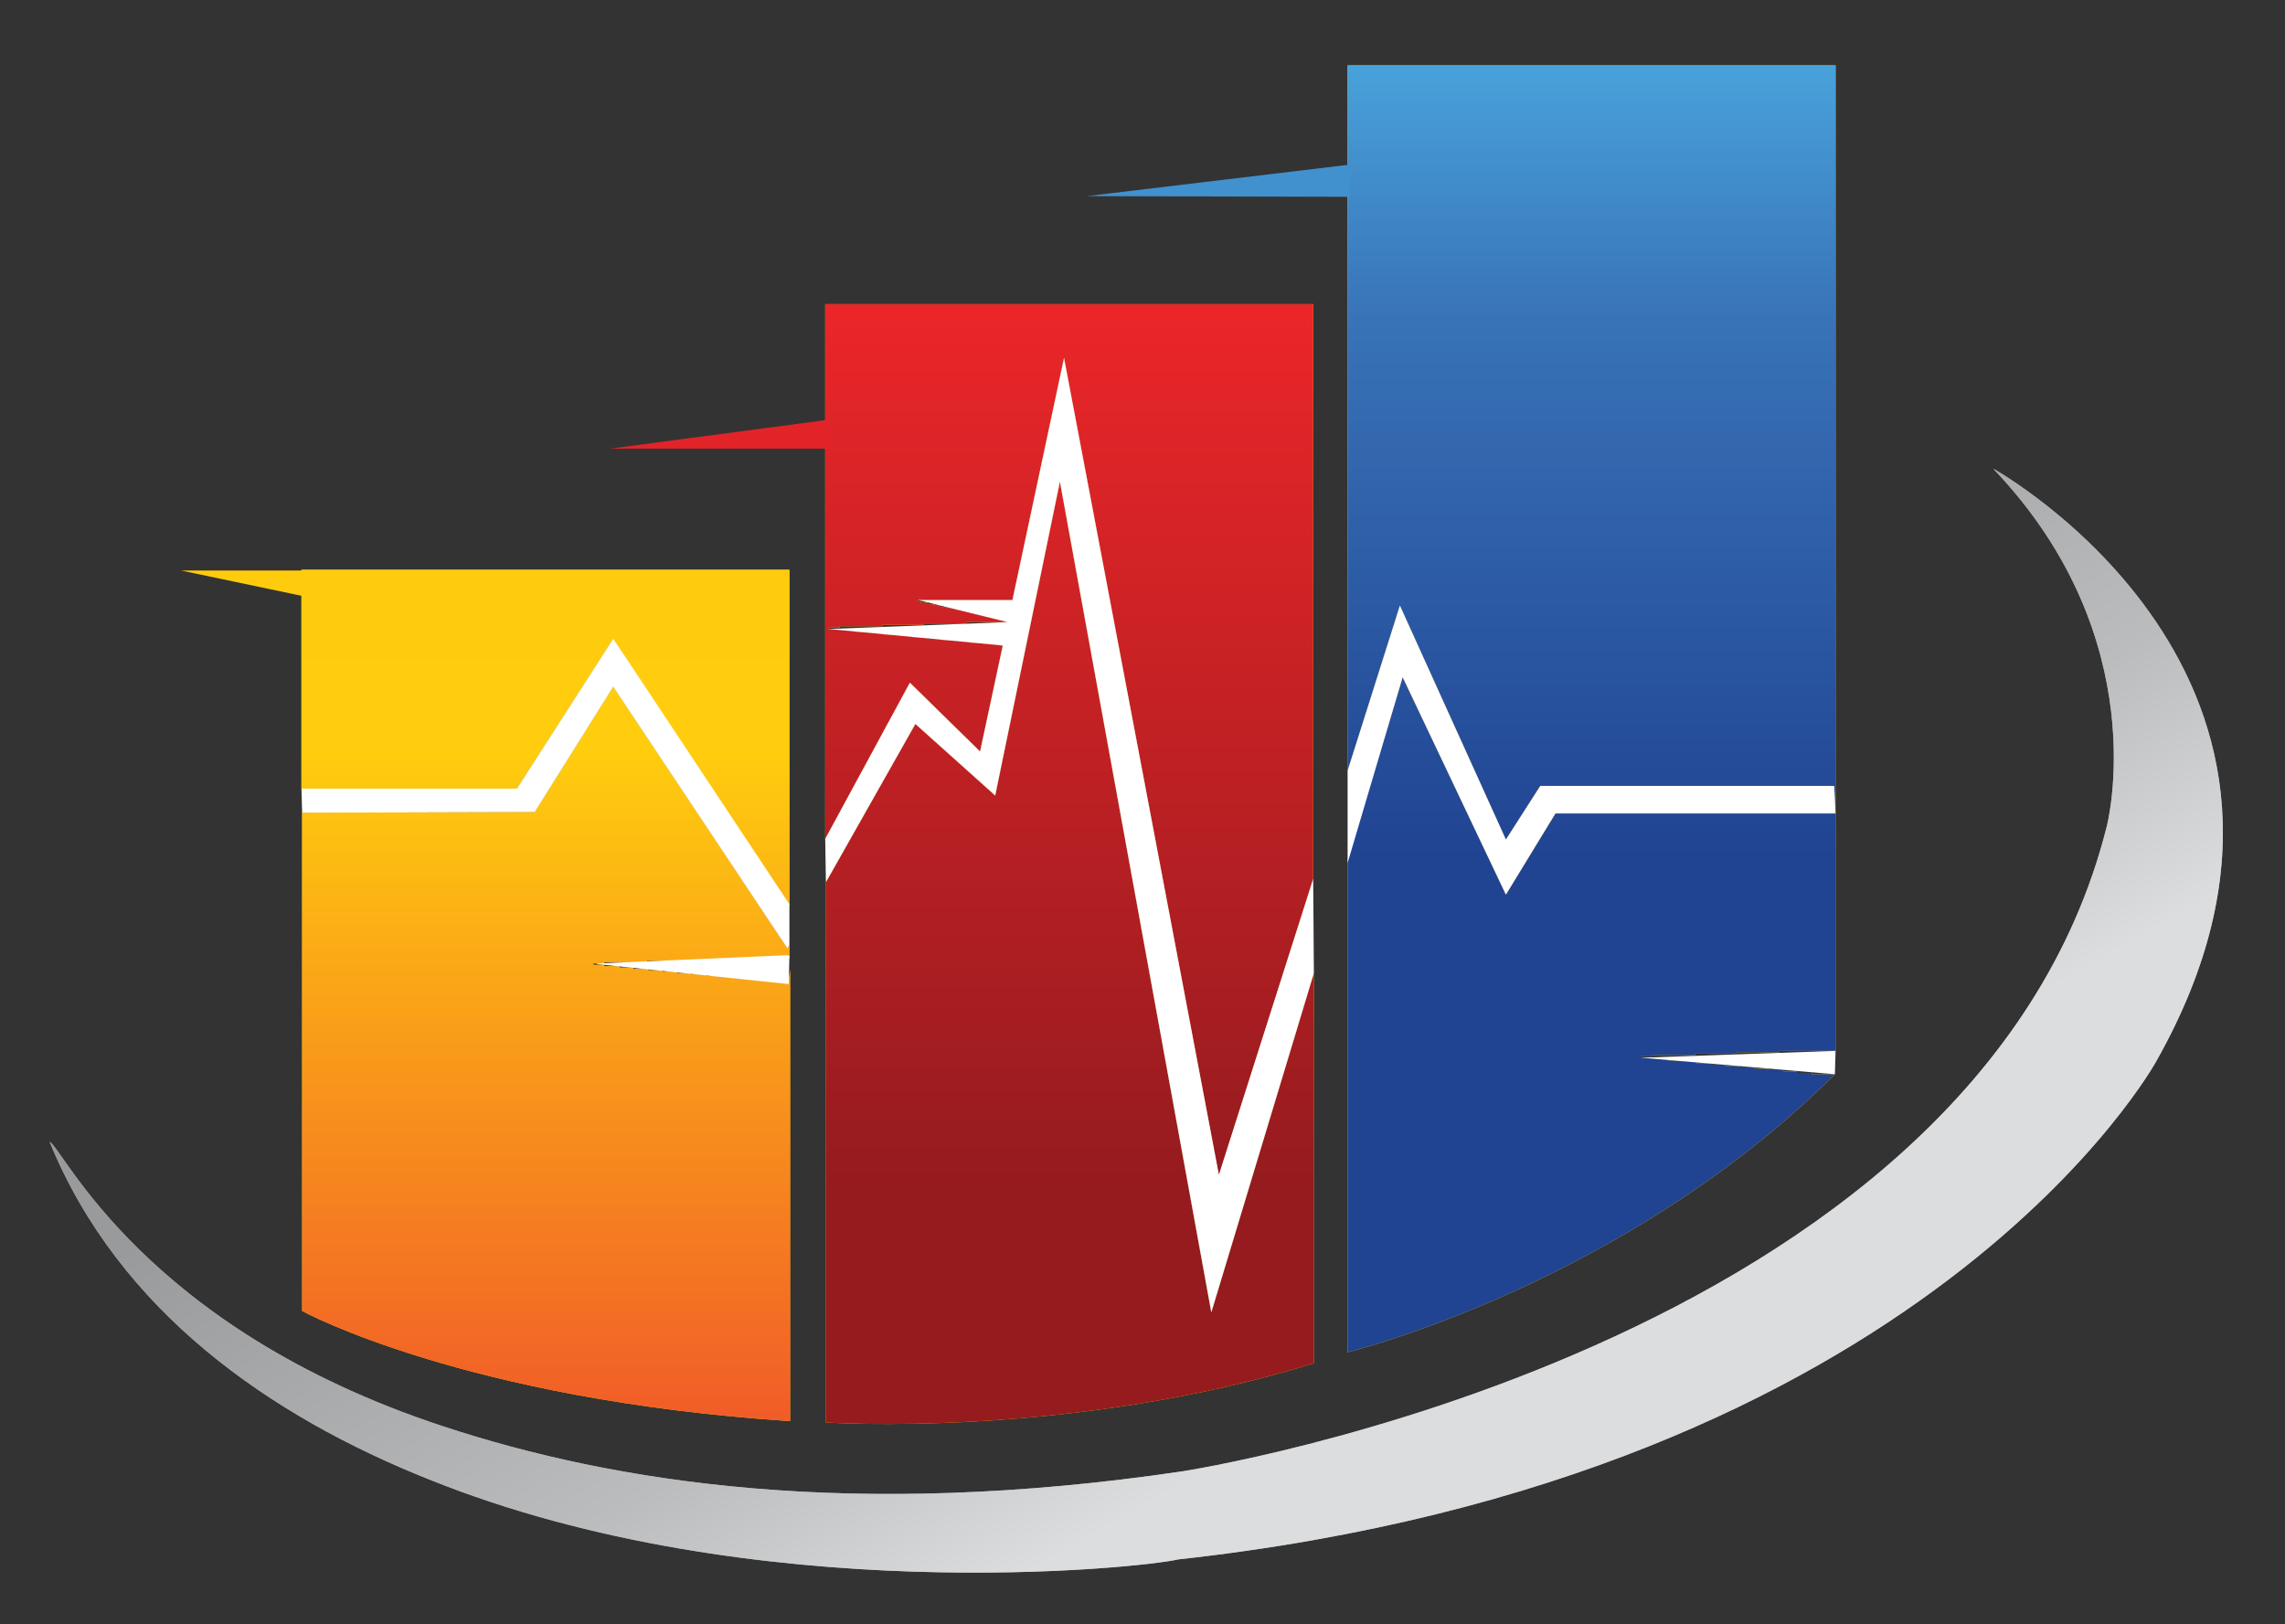 <?xml version="1.0" encoding="utf-8"?>
<!-- Generator: Adobe Illustrator 19.0.0, SVG Export Plug-In . SVG Version: 6.00 Build 0)  -->
<svg version="1.1" id="Layer_1" xmlns="http://www.w3.org/2000/svg" xmlns:xlink="http://www.w3.org/1999/xlink" x="0px" y="0px"
	 viewBox="-313 163 332 236" style="enable-background:new -313 163 332 236;" xml:space="preserve">
<rect x="-313" y="163" width="332" height="236" fill="#333333" stroke="none"/>
<style type="text/css">
	.st0{fill:#AAABAC;}
	.st1{fill:url(#XMLID_7_);}
	.st2{fill:#FFCC0D;}
	.st3{fill:url(#XMLID_8_);}
	.st4{fill:url(#XMLID_9_);}
	.st5{fill:url(#XMLID_10_);}
	.st6{fill:#4191CE;}
	.st7{fill:#E22428;}
	.st8{fill:#FFFFFF;}
</style>
<g id="XMLID_16_">
	<path id="XMLID_15_" class="st0" d="M-305.8,328.9c2,1,13.7,27,57,41.3c25.1,8.3,59.7,13.7,107.6,6.6c0,0,115.2-17.6,134.3-93.7
		c0,0,7.2-27.2-16.5-52c0,0,55.1,30.5,23.7,86.1c0,0-33,60.4-142.1,72.4c-5,1.2-61.6,7.4-108.8-11.6
		C-273.7,368.8-295.7,353.6-305.8,328.9z"/>
	
		<linearGradient id="XMLID_7_" gradientUnits="userSpaceOnUse" x1="-755.182" y1="26.745" x2="-756.139" y2="25.883" gradientTransform="matrix(245 0 0 124.508 184952.375 -2993.556)">
		<stop  offset="0" style="stop-color:#DCDDDE"/>
		<stop  offset="0" style="stop-color:#DCDDDE"/>
		<stop  offset="0" style="stop-color:#DCDDDE"/>
		<stop  offset="0.18" style="stop-color:#BBBCBD"/>
		<stop  offset="0.51" style="stop-color:#999A9B"/>
	</linearGradient>
	<path id="XMLID_14_" class="st1" d="M-305.8,328.9c2,1,13.7,27,57,41.3c25.1,8.3,59.7,13.7,107.6,6.6c0,0,115.2-17.6,134.3-93.7
		c0,0,7.2-27.2-16.5-52c0,0,55.1,30.5,23.7,86.1c0,0-33,60.4-142.1,72.4c-5,1.2-61.6,7.4-108.8-11.6
		C-273.7,368.8-295.7,353.6-305.8,328.9z"/>
	<path id="XMLID_31_" class="st2" d="M-198.6,294.9l-25.3-39.1l-14,21.8h-31.3v-31.8h70.9v48.6L-198.6,294.9z M-235.3,281l11.4-18.2
		l25.3,38l0.3-0.5v1.9h-3.4h-5.2v0.2h-6.1v0.2h-6v0.2h-6.2v0.2h-1.6v0.2h1.6v0.2h2.2v0.2h2v0.2h2.2v0.2h2v0.2h2.2v0.2h2v0.2h2.2v0.2
		h2v0.2h2.2v0.2h2v0.2h2.2v0.2h3.6l0.2-1.7v65.6c-47.3-3.1-70.9-16-70.9-16v-72.4L-235.3,281z"/>
	
		<linearGradient id="XMLID_8_" gradientUnits="userSpaceOnUse" x1="-748.992" y1="28.384" x2="-748.992" y2="27.094" gradientTransform="matrix(55.05 0 0 95.938 40998.336 -2353.584)">
		<stop  offset="0" style="stop-color:#F15C28"/>
		<stop  offset="0.79" style="stop-color:#FFCD0E"/>
		<stop  offset="1" style="stop-color:#FFCC0D"/>
	</linearGradient>
	<path id="XMLID_28_" class="st3" d="M-198.6,294.9l-25.3-39.1l-14,21.8h-31.3v-31.8h70.9v48.6L-198.6,294.9z M-235.3,281l11.4-18.2
		l25.3,38l0.3-0.5v1.9h-3.4h-5.2v0.2h-6.1v0.2h-6v0.2h-6.2v0.2h-1.6v0.2h1.6v0.2h2.2v0.2h2v0.2h2.2v0.2h2v0.2h2.2v0.2h2v0.2h2.2v0.2
		h2v0.2h2.2v0.2h2v0.2h2.2v0.2h3.6l0.2-1.7v65.6c-47.3-3.1-70.9-16-70.9-16v-72.4L-235.3,281z"/>
	<path id="XMLID_25_" class="st2" d="M-135.9,333.9L-158.4,215l-7.5,35.2h-13.7v0.2h0.4v0.2h1v0.2h1v0.2h1v0.2h1v0.2h1v0.2h1v0.2h1
		v0.2h1v0.2h1v0.2h1v0.2h0.8v0.2h1v0.2h0.9l-0.1,0.4h-0.8h-5.2v0.2h-6.2v0.2h-6v0.2h-6.2v0.2h-1.6v0.2h1.6v0.2h2.2v0.2h2v0.2h2.2
		v0.2h2v0.2h2.2v0.2h2v0.2h2.2v0.2h2v0.2h2.2v0.2h2v0.2h2.2v0.2h0.5l-3.3,15.4l-10.2-10l-12.3,22.7v-77.7h70.9v83.5L-135.9,333.9z
		 M-180,268.2l11.6,10.4l9.4-45.6l22,120.7l14.9-49.3v56.7c-35.5,11-70.9,8.6-70.9,8.6v-78.5L-180,268.2z"/>
	
		<linearGradient id="XMLID_9_" gradientUnits="userSpaceOnUse" x1="-748.683" y1="27.091" x2="-748.683" y2="25.802" gradientTransform="matrix(55.049 0 0 126.283 41056.648 -3051.209)">
		<stop  offset="0.21" style="stop-color:#951B1F"/>
		<stop  offset="1" style="stop-color:#EB2629"/>
	</linearGradient>
	<path id="XMLID_22_" class="st4" d="M-135.9,333.9L-158.4,215l-7.5,35.2h-13.7v0.2h0.4v0.2h1v0.2h1v0.2h1v0.2h1v0.2h1v0.2h1v0.2h1
		v0.2h1v0.2h1v0.2h1v0.2h0.8v0.2h1v0.2h0.9l-0.1,0.4h-0.8h-5.2v0.2h-6.2v0.2h-6v0.2h-6.2v0.2h-1.6v0.2h1.6v0.2h2.2v0.2h2v0.2h2.2
		v0.2h2v0.2h2.2v0.2h2v0.2h2.2v0.2h2v0.2h2.2v0.2h2v0.2h2.2v0.2h0.5l-3.3,15.4l-10.2-10l-12.3,22.7v-77.7h70.9v83.5L-135.9,333.9z
		 M-180,268.2l11.6,10.4l9.4-45.6l22,120.7l14.9-49.3v56.7c-35.5,11-70.9,8.6-70.9,8.6v-78.5L-180,268.2z"/>
	<path id="XMLID_5_" class="st2" d="M-49.3,315.7h-5.2v0.2h-6.2v0.2h-6v0.2h-6.2v0.2h-1.6v0.2h1.6v0.2h2.2v0.2h2v0.2h2.2v0.2h2v0.2
		h2.2v0.2h2v0.2h2.2v0.2h2v0.2h2.2v0.2h2v0.2h2.2v0.2h3.3c-30.7,30.6-70.8,40.4-70.8,40.4v-71.6l8-26.5l15,31.6l7.2-11.8h40.7
		l-0.2-4h-42.7l-5,7.8l-15.4-34l-7.6,24V172.5h70.9v143.2H-49.3z"/>
	
		<linearGradient id="XMLID_10_" gradientUnits="userSpaceOnUse" x1="-748.375" y1="26.543" x2="-748.375" y2="25.255" gradientTransform="matrix(55.049 0 0 145.145 41115.562 -3493.078)">
		<stop  offset="0.38" style="stop-color:#204392"/>
		<stop  offset="0.8" style="stop-color:#3872B7"/>
		<stop  offset="1" style="stop-color:#48A2DA"/>
	</linearGradient>
	<path id="XMLID_4_" class="st5" d="M-49.3,315.7h-5.2v0.2h-6.2v0.2h-6v0.2h-6.2v0.2h-1.6v0.2h1.6v0.2h2.2v0.2h2v0.2h2.2v0.2h2v0.2
		h2.2v0.2h2v0.2h2.2v0.2h2v0.2h2.2v0.2h2v0.2h2.2v0.2h3.3c-30.7,30.6-70.8,40.4-70.8,40.4v-71.6l8-26.5l15,31.6l7.2-11.8h40.7
		l-0.2-4h-42.7l-5,7.8l-15.4-34l-7.6,24V172.5h70.9v143.2H-49.3z"/>
	<path id="XMLID_3_" class="st6" d="M-116.7,186.9l-38.4,4.6l38.2,0.1L-116.7,186.9z"/>
	<path id="XMLID_2_" class="st7" d="M-192.7,224l-31.7,4.2h32.3L-192.7,224z"/>
	<path id="XMLID_1_" class="st2" d="M-268.1,245.9h-18.6l18.1,3.8L-268.1,245.9z"/>
</g>
<polygon class="st8" points="-198.3,300.3 -198.3,294.4 -223.9,255.8 -237.9,277.6 -269.2,277.6 -269.1,281.1 -235.3,281 
	-223.9,262.8 -198.6,300.8 "/>
<path class="st8" d="M-198.3,301.9l-0.1,4.1c0,0,0,0,0,0l-27.8-2.9c-0.1,0,0-0.1,0-0.1l27.5-1.2"/>
<polygon class="st8" points="-193,291.2 -193.1,284.9 -180.8,262.2 -170.6,272.2 -167.3,256.8 -192.6,254.4 -166.6,253.4 
	-179.6,250.2 -165.9,250.2 -158.4,215 -135.9,333.7 -122.2,290.7 -122.1,304.4 -137,353.7 -159,233 -168.4,278.6 -180,268.2 "/>
<polygon class="st8" points="-117.2,275 -117.2,288.4 -109.2,261.4 -94.2,293 -87,281.2 -46.3,281.2 -46.5,277.2 -89.2,277.2 
	-94.2,285 -109.6,251 "/>
<polygon class="st8" points="-46.3,315.7 -46.4,319.1 -74.5,316.7 "/>
</svg>
